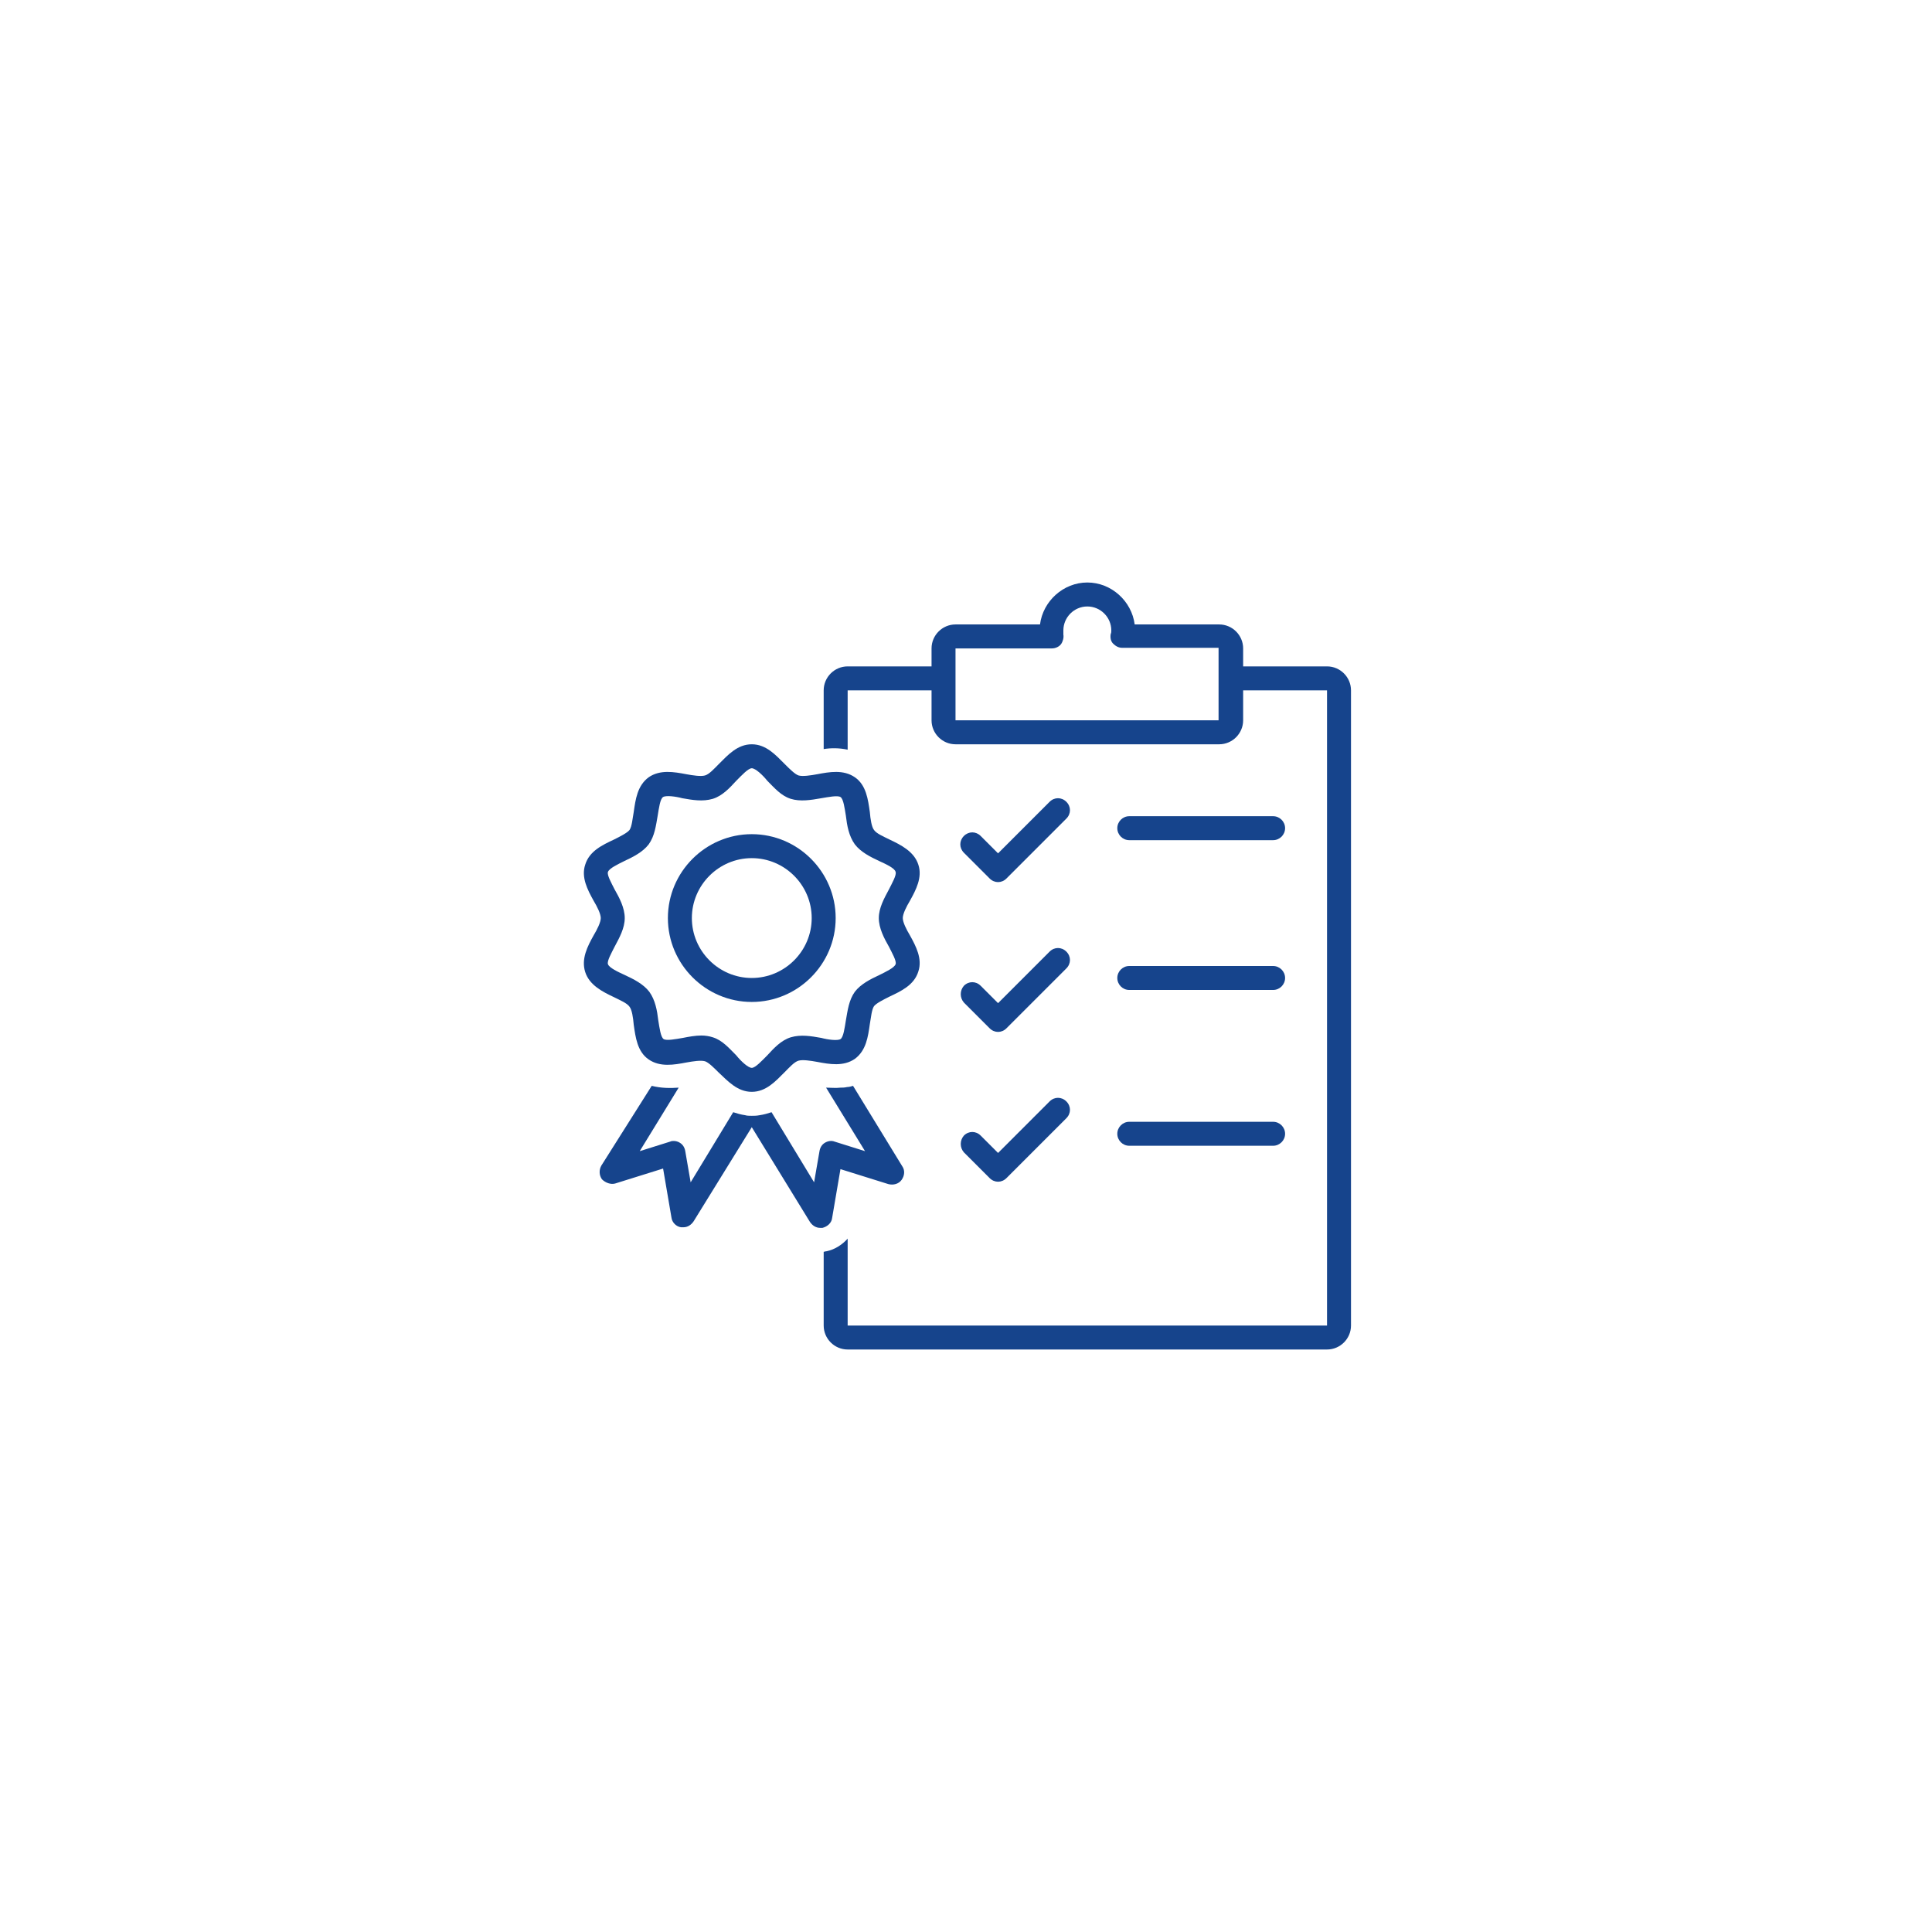 <?xml version="1.0" encoding="UTF-8" standalone="yes"?>
<svg xmlns="http://www.w3.org/2000/svg" xmlns:xlink="http://www.w3.org/1999/xlink" width="1500" zoomAndPan="magnify" viewBox="0 0 1125 1125" height="1500" preserveAspectRatio="xMidYMid meet" version="1.0">
  <defs>
    <clipPath id="4192265219">
      <path d="M 479 339.188 L 787 339.188 L 787 786 L 479 786 Z M 479 339.188 " clip-rule="nonzero"/>
    </clipPath>
  </defs>
  <path fill="#16448c" d="M 576.281 511.559 C 577.68 512.953 579.422 513.648 581.168 513.648 C 582.914 513.648 584.656 512.953 586.051 511.559 L 620.945 476.664 C 623.738 473.871 623.738 469.688 620.945 466.895 C 618.152 464.102 613.965 464.102 611.176 466.895 L 581.168 496.902 L 571.047 486.781 C 568.258 483.992 564.07 483.992 561.277 486.781 C 558.488 489.574 558.488 493.762 561.277 496.555 Z M 576.281 511.559 " fill-opacity="1" fill-rule="nonzero"/>
  <path fill="#16448c" d="M 561.277 583.785 L 576.281 598.789 C 577.68 600.184 579.422 600.883 581.168 600.883 C 582.914 600.883 584.656 600.184 586.051 598.789 L 620.945 563.895 C 623.738 561.105 623.738 556.918 620.945 554.125 C 618.152 551.336 613.965 551.336 611.176 554.125 L 581.168 584.133 L 571.047 574.016 C 568.258 571.223 564.07 571.223 561.277 574.016 C 558.836 576.805 558.836 580.992 561.277 583.785 Z M 561.277 583.785 " fill-opacity="1" fill-rule="nonzero"/>
  <path fill="#16448c" d="M 561.277 671.016 L 576.281 686.02 C 577.68 687.414 579.422 688.113 581.168 688.113 C 582.914 688.113 584.656 687.414 586.051 686.02 L 620.945 651.129 C 623.738 648.336 623.738 644.148 620.945 641.355 C 618.152 638.566 613.965 638.566 611.176 641.355 L 581.168 671.363 L 571.047 661.246 C 568.258 658.453 564.07 658.453 561.277 661.246 C 558.836 664.039 558.836 668.223 561.277 671.016 Z M 561.277 671.016 " fill-opacity="1" fill-rule="nonzero"/>
  <path fill="#16448c" d="M 358.203 689.16 L 386.117 680.438 L 391.004 709.047 C 391.352 711.84 393.793 714.281 396.586 714.633 C 396.934 714.633 397.633 714.633 397.98 714.633 C 400.426 714.633 402.516 713.234 403.914 711.141 L 437.758 656.359 L 471.605 711.492 C 473 713.586 475.094 714.98 477.535 714.98 C 477.887 714.98 478.582 714.98 478.934 714.98 C 481.723 714.281 484.168 712.188 484.516 709.398 L 489.398 680.785 L 517.312 689.508 C 520.105 690.207 523.246 689.508 524.992 687.066 C 526.734 684.625 527.086 681.484 525.34 679.043 L 496.727 632.285 C 495.68 632.633 494.285 632.984 493.238 632.984 C 491.844 633.332 490.445 633.332 489.398 633.332 C 486.609 633.68 483.816 633.332 481.027 633.332 L 503.707 670.316 L 485.91 664.734 C 484.168 664.039 482.074 664.387 480.328 665.434 C 478.582 666.48 477.535 668.223 477.188 670.316 L 474.047 688.461 L 449.273 647.637 C 447.18 648.336 444.738 649.035 442.297 649.383 C 440.551 649.73 439.156 649.73 437.758 649.73 C 436.363 649.73 434.969 649.73 433.922 649.383 C 431.477 649.035 429.035 648.336 426.941 647.637 L 402.168 688.461 L 399.027 670.316 C 398.68 668.223 397.633 666.48 395.887 665.434 C 394.84 664.734 393.445 664.387 392.398 664.387 C 391.699 664.387 391.004 664.387 390.305 664.734 L 372.512 670.316 L 395.191 633.332 C 390.305 633.68 385.07 633.68 379.488 632.285 L 350.18 678.691 C 348.781 681.133 348.781 684.273 350.527 686.719 C 352.621 688.812 355.762 689.859 358.203 689.16 Z M 358.203 689.16 " fill-opacity="1" fill-rule="nonzero"/>
  <path fill="#16448c" d="M 340.758 565.988 C 343.199 573.664 350.875 577.504 357.508 580.645 C 360.996 582.391 365.184 584.133 366.578 586.227 C 367.973 587.973 368.672 592.508 369.02 596.695 C 370.066 604.023 371.113 612.395 377.742 616.934 C 384.375 621.469 392.398 620.074 399.727 618.676 C 403.562 617.98 408.102 617.281 410.543 617.98 C 412.637 618.676 415.777 621.816 418.566 624.609 C 423.801 629.492 429.387 635.773 437.758 635.773 C 446.133 635.773 451.715 629.492 456.949 624.262 C 459.742 621.469 462.531 618.328 464.977 617.629 C 467.418 616.934 471.953 617.629 475.793 618.328 C 483.121 619.723 491.145 621.121 497.773 616.582 C 504.402 611.699 505.449 603.672 506.496 596.344 C 507.195 592.508 507.543 587.973 508.941 585.879 C 510.336 584.133 514.523 582.039 518.012 580.297 C 524.641 577.156 532.316 573.664 534.762 565.641 C 537.203 558.312 533.363 550.984 529.875 544.703 C 527.781 541.215 525.688 537.027 525.688 534.586 C 525.688 532.145 527.781 527.957 529.875 524.469 C 533.363 518.188 537.203 510.859 534.762 503.531 C 532.316 495.855 524.641 492.016 518.012 488.875 C 514.523 487.133 510.336 485.387 508.941 483.293 C 507.543 481.551 506.848 477.012 506.496 472.824 C 505.449 465.5 504.402 457.125 497.773 452.59 C 491.145 448.051 483.121 449.449 475.793 450.844 C 471.953 451.543 467.418 452.238 464.977 451.543 C 462.883 450.844 459.742 447.703 456.949 444.91 C 451.715 439.68 446.133 433.398 437.758 433.398 C 429.387 433.398 423.801 439.68 418.566 444.91 C 415.777 447.703 412.984 450.844 410.543 451.543 C 408.102 452.238 403.562 451.543 399.727 450.844 C 392.398 449.449 384.375 448.051 377.742 452.59 C 371.113 457.473 370.066 465.5 369.02 472.824 C 368.324 476.664 367.973 481.199 366.578 483.293 C 365.184 485.039 360.996 487.133 357.508 488.875 C 350.875 492.016 343.199 495.508 340.758 503.531 C 338.316 510.859 342.152 518.188 345.645 524.469 C 347.734 527.957 349.828 532.145 349.828 534.586 C 349.828 537.027 347.734 541.215 345.645 544.703 C 342.152 550.984 338.316 558.312 340.758 565.988 Z M 357.855 517.836 C 356.109 514.348 353.32 509.465 354.016 507.719 C 354.715 505.625 359.949 503.184 363.438 501.438 C 368.672 498.996 374.254 496.203 377.742 491.668 C 381.234 486.781 381.93 480.852 382.977 474.918 C 383.676 470.734 384.375 465.148 386.117 464.102 C 387.863 463.055 393.445 463.754 397.285 464.801 C 403.215 465.848 409.148 466.895 415.078 465.148 C 420.66 463.406 424.848 458.867 428.688 454.684 C 431.828 451.543 435.664 447.355 437.758 447.355 C 439.852 447.355 444.039 451.191 446.832 454.684 C 451.02 458.867 454.855 463.406 460.438 465.148 C 466.023 466.895 472.301 465.848 478.234 464.801 C 482.422 464.102 487.656 463.055 489.398 464.102 C 491.145 465.148 491.844 470.734 492.539 474.918 C 493.238 480.852 494.285 486.781 497.773 491.668 C 501.262 496.203 506.848 498.996 512.082 501.438 C 515.918 503.184 521.152 505.625 521.5 507.719 C 522.199 509.465 519.406 514.348 517.664 517.836 C 514.871 523.07 511.73 528.652 511.73 534.586 C 511.73 540.52 514.871 546.449 517.664 551.336 C 519.406 554.824 522.199 559.707 521.5 561.453 C 520.805 563.547 515.57 565.988 512.082 567.734 C 506.848 570.176 501.262 572.969 497.773 577.504 C 494.285 582.391 493.586 588.32 492.539 594.254 C 491.844 598.438 491.145 604.023 489.398 605.07 C 487.656 606.117 482.074 605.418 478.234 604.371 C 472.301 603.324 466.371 602.277 460.438 604.023 C 454.855 605.766 450.668 610.305 446.832 614.488 C 443.691 617.629 439.852 621.816 437.758 621.816 C 435.664 621.816 431.477 617.98 428.688 614.488 C 424.5 610.305 420.66 605.766 415.078 604.023 C 412.984 603.324 410.543 602.977 408.449 602.977 C 404.961 602.977 401.121 603.672 397.633 604.371 C 393.445 605.07 388.211 606.117 386.469 605.07 C 384.723 604.023 384.023 598.438 383.328 594.254 C 382.629 588.32 381.582 582.391 378.094 577.504 C 374.602 572.969 369.02 570.176 363.785 567.734 C 359.949 565.988 354.715 563.547 354.016 561.453 C 353.32 559.707 356.109 554.824 357.855 551.336 C 360.645 546.102 363.785 540.52 363.785 534.586 C 363.785 528.652 360.645 522.723 357.855 517.836 Z M 357.855 517.836 " fill-opacity="1" fill-rule="nonzero"/>
  <path fill="#16448c" d="M 437.758 583.434 C 464.625 583.434 486.609 561.453 486.609 534.586 C 486.609 507.719 464.625 485.734 437.758 485.734 C 410.891 485.734 388.91 507.719 388.91 534.586 C 388.91 561.453 410.891 583.434 437.758 583.434 Z M 437.758 499.691 C 456.949 499.691 472.652 515.395 472.652 534.586 C 472.652 553.777 456.949 569.477 437.758 569.477 C 418.566 569.477 402.867 553.777 402.867 534.586 C 402.867 515.395 418.566 499.691 437.758 499.691 Z M 437.758 499.691 " fill-opacity="1" fill-rule="nonzero"/>
  <path fill="#16448c" d="M 657.582 489.227 L 741.324 489.227 C 745.164 489.227 748.305 486.086 748.305 482.246 C 748.305 478.41 745.164 475.27 741.324 475.27 L 657.582 475.27 C 653.742 475.27 650.605 478.41 650.605 482.246 C 650.605 486.086 653.742 489.227 657.582 489.227 Z M 657.582 489.227 " fill-opacity="1" fill-rule="nonzero"/>
  <path fill="#16448c" d="M 657.582 576.457 L 741.324 576.457 C 745.164 576.457 748.305 573.316 748.305 569.477 C 748.305 565.641 745.164 562.5 741.324 562.5 L 657.582 562.5 C 653.742 562.5 650.605 565.641 650.605 569.477 C 650.605 573.316 653.742 576.457 657.582 576.457 Z M 657.582 576.457 " fill-opacity="1" fill-rule="nonzero"/>
  <path fill="#16448c" d="M 657.582 667.176 L 741.324 667.176 C 745.164 667.176 748.305 664.039 748.305 660.199 C 748.305 656.359 745.164 653.219 741.324 653.219 L 657.582 653.219 C 653.742 653.219 650.605 656.359 650.605 660.199 C 650.605 664.039 653.742 667.176 657.582 667.176 Z M 657.582 667.176 " fill-opacity="1" fill-rule="nonzero"/>
  <g clip-path="url(#4192265219)">
    <path fill="#16448c" d="M 786.684 401.992 C 786.684 394.316 780.402 388.035 772.727 388.035 L 723.879 388.035 L 723.879 377.57 C 723.879 369.895 717.598 363.613 709.922 363.613 L 660.723 363.613 C 658.977 350.004 647.113 339.188 633.156 339.188 C 619.199 339.188 607.336 350.004 605.594 363.613 L 556.395 363.613 C 548.719 363.613 542.438 369.895 542.438 377.57 L 542.438 388.035 L 493.586 388.035 C 485.91 388.035 479.629 394.316 479.629 401.992 L 479.629 436.188 C 483.816 435.492 488.703 435.492 493.586 436.539 L 493.586 401.992 L 542.438 401.992 L 542.438 419.441 C 542.438 427.117 548.719 433.398 556.395 433.398 L 709.922 433.398 C 717.598 433.398 723.879 427.117 723.879 419.441 L 723.879 401.992 L 772.727 401.992 L 772.727 771.855 L 493.586 771.855 L 493.586 721.262 C 490.445 724.75 486.258 727.543 481.375 728.59 C 480.676 728.59 479.98 728.938 479.629 728.938 L 479.629 771.855 C 479.629 779.531 485.91 785.812 493.586 785.812 L 772.727 785.812 C 780.402 785.812 786.684 779.531 786.684 771.855 Z M 709.922 419.441 L 556.395 419.441 L 556.395 377.57 L 612.57 377.57 C 614.664 377.57 616.758 376.523 617.805 375.125 C 618.852 373.73 619.551 371.289 619.199 369.543 C 619.199 368.496 619.199 367.801 619.199 367.102 C 619.199 359.426 625.48 353.145 633.156 353.145 C 640.832 353.145 647.113 359.426 647.113 367.102 C 647.113 367.801 647.113 368.496 646.766 369.195 C 646.418 371.289 646.766 373.383 648.16 374.777 C 649.559 376.172 651.301 377.219 653.395 377.219 L 709.57 377.219 L 709.57 419.441 Z M 709.922 419.441 " fill-opacity="1" fill-rule="nonzero"/>
  </g>
</svg>